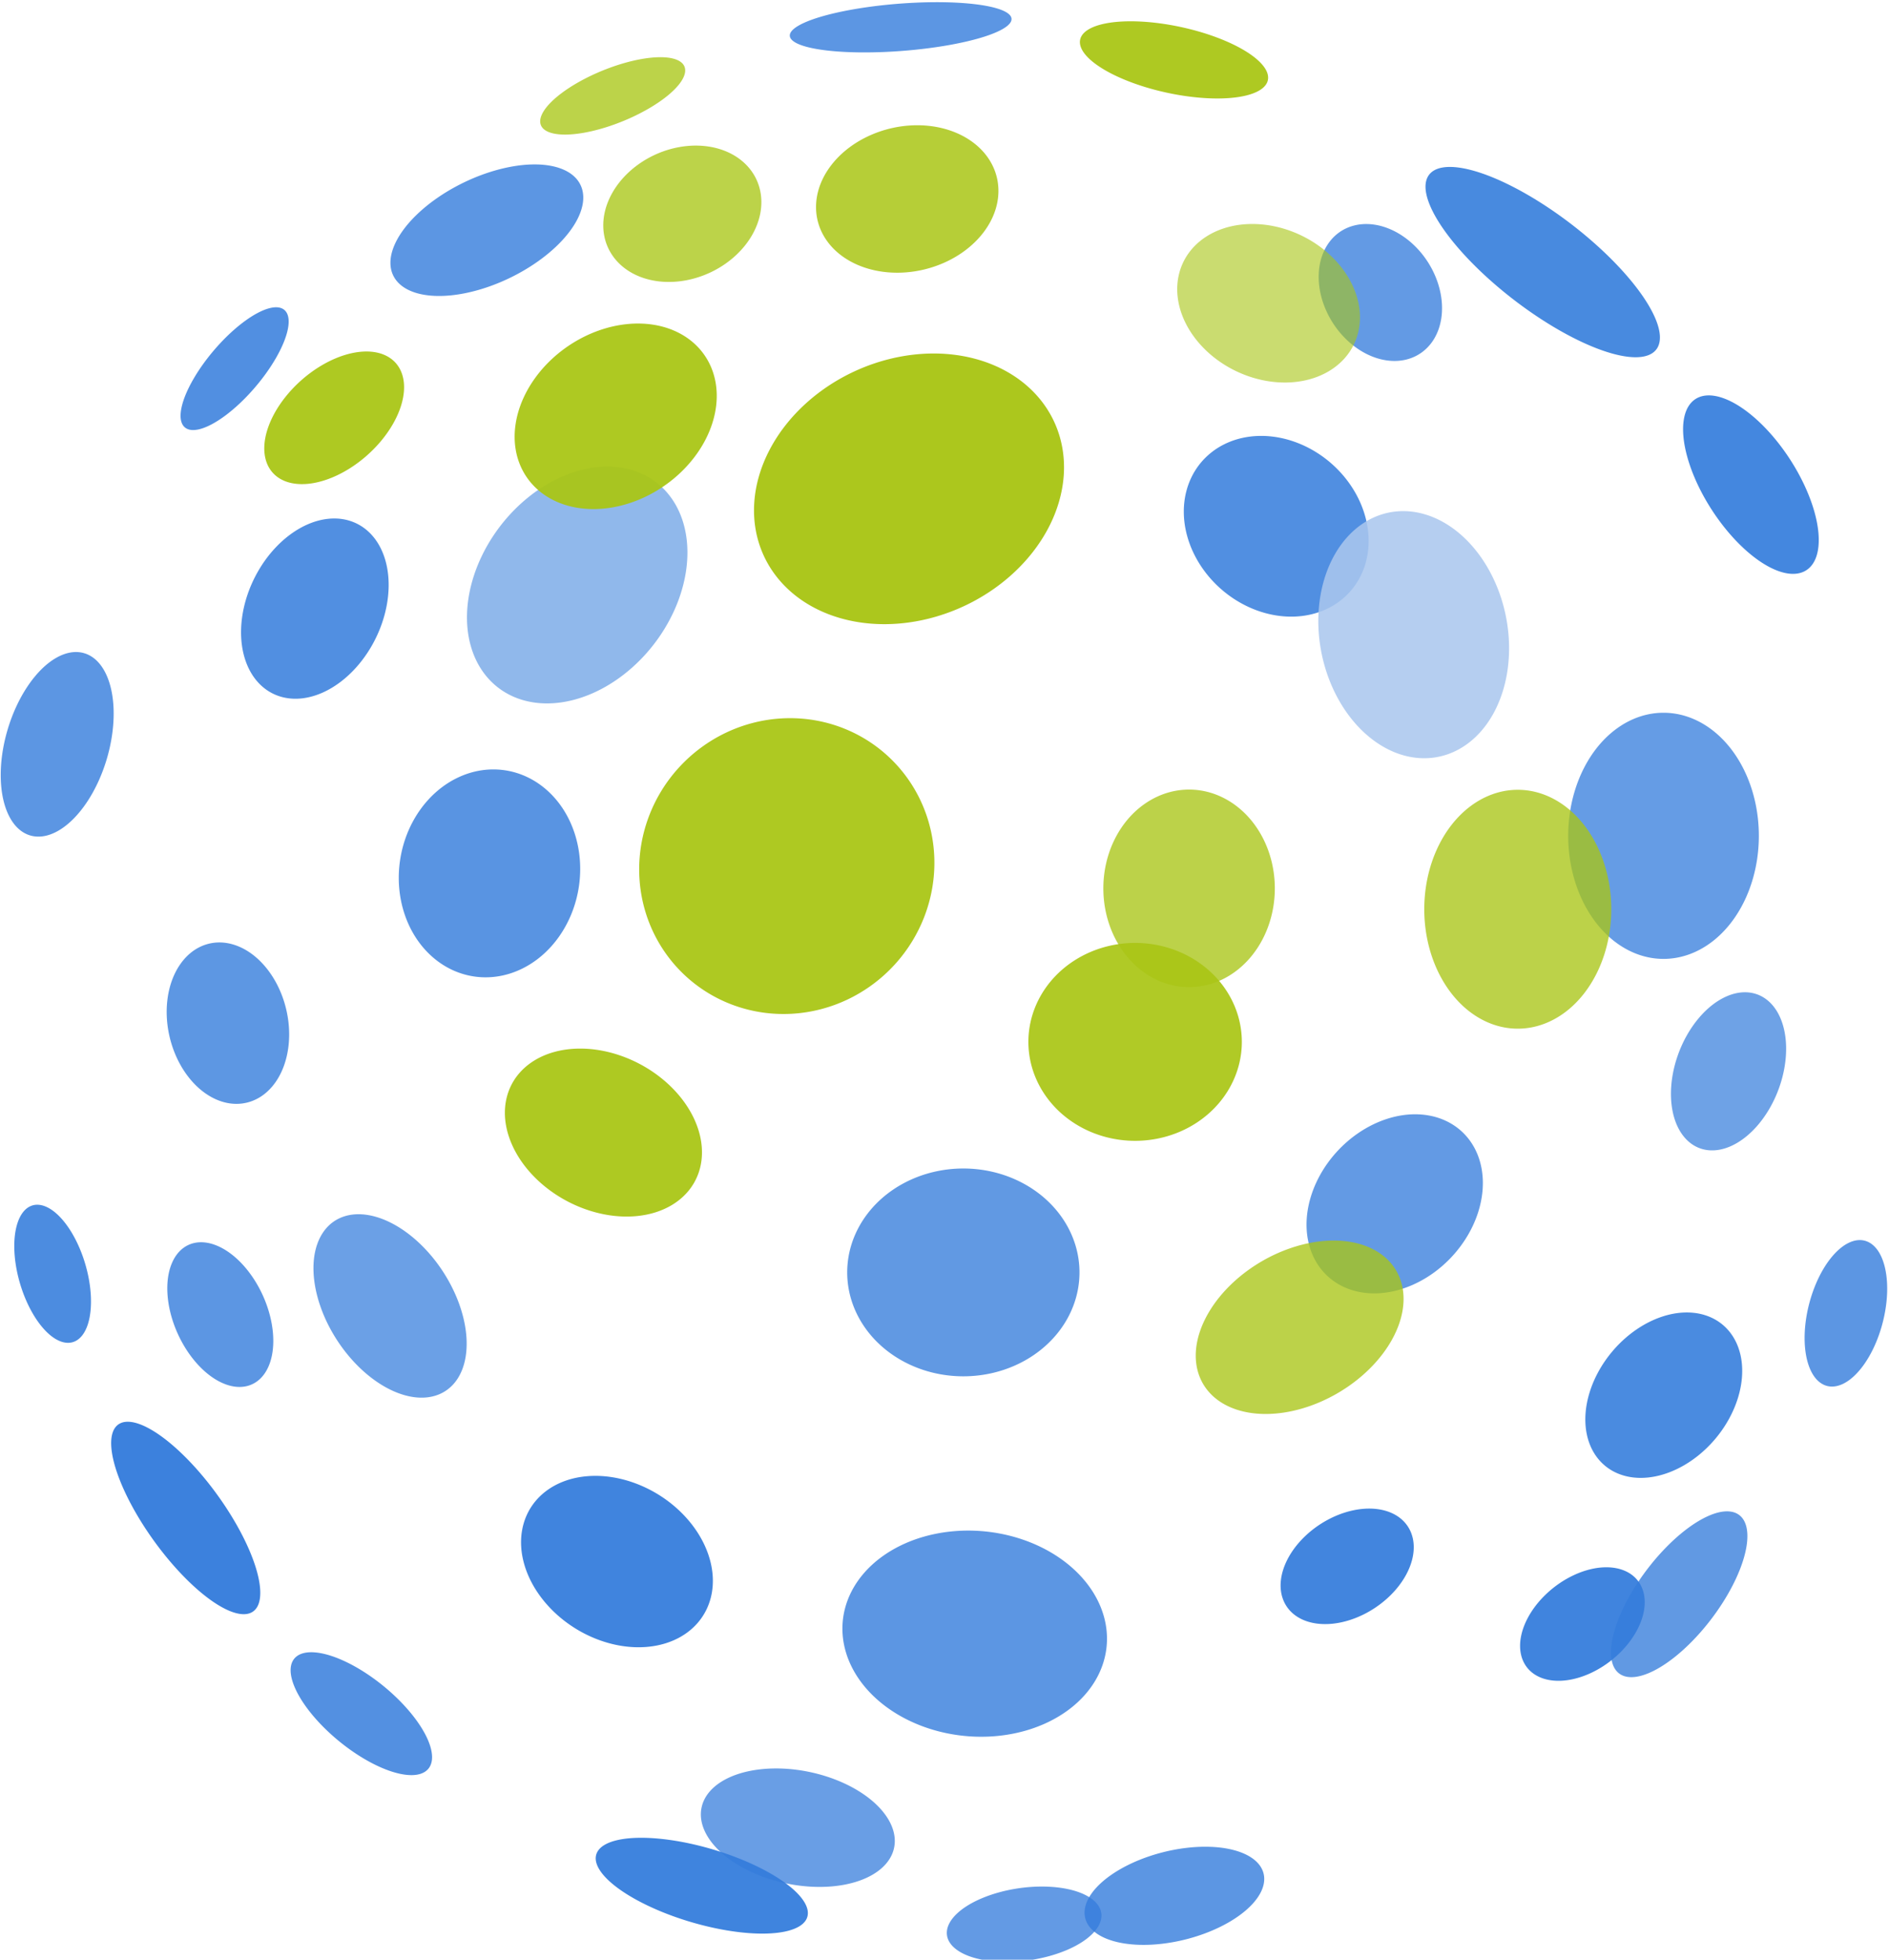 <?xml version="1.0" encoding="UTF-8" standalone="no"?>
<!-- Created with Inkscape (http://www.inkscape.org/) -->

<svg
   xmlns:dc="http://purl.org/dc/elements/1.1/"
   xmlns:cc="http://creativecommons.org/ns#"
   xmlns:rdf="http://www.w3.org/1999/02/22-rdf-syntax-ns#"
   xmlns:svg="http://www.w3.org/2000/svg"
   xmlns="http://www.w3.org/2000/svg"
   version="1.1"
   width="161.706"
   height="167.76"
   id="svg3108">
  <defs
     id="defs3110" />
  <g
     transform="translate(-339.147,-445.625)"
     id="layer1">
    <path
       d="m 262.64,318.486 a 14.142,14.142 0 1 1 -28.284,0 14.142,14.142 0 1 1 28.284,0 z"
       transform="matrix(0.635,0.199,-0.095,0.211,271.683,490.399)"
       id="path3222"
       style="fill:#357ddc;fill-opacity:0.949;fill-rule:evenodd;stroke:none;display:inline" />
    <path
       d="m 262.64,318.486 a 14.142,14.142 0 1 1 -28.284,0 14.142,14.142 0 1 1 28.284,0 z"
       transform="matrix(0.23,0.171,-0.299,0.298,512.68,447.25)"
       id="path3218"
       style="fill:#357ddc;fill-opacity:0.939;fill-rule:evenodd;stroke:none;display:inline" />
    <path
       d="m 262.64,318.486 a 14.142,14.142 0 1 1 -28.284,0 14.142,14.142 0 1 1 28.284,0 z"
       transform="matrix(-0.167,0.468,-0.306,-0.1,626.073,452.888)"
       id="path3214"
       style="opacity:0.713;fill:#357ddc;fill-opacity:1;fill-rule:evenodd;stroke:none;display:inline" />
    <path
       d="m 262.64,318.486 a 14.142,14.142 0 1 1 -28.284,0 14.142,14.142 0 1 1 28.284,0 z"
       transform="matrix(0.539,-0.138,0.072,0.263,282.809,558.447)"
       id="path3228"
       style="fill:#357ddc;fill-opacity:0.802;fill-rule:evenodd;stroke:none;display:inline" />
    <path
       d="m 262.64,318.486 a 14.142,14.142 0 1 1 -28.284,0 14.142,14.142 0 1 1 28.284,0 z"
       transform="matrix(-0.25,0.064,0.211,-0.366,354.155,577.847)"
       id="path3230"
       style="fill:#357ddc;fill-opacity:0.857;fill-rule:evenodd;stroke:none;display:inline" />
    <path
       d="m 262.64,318.486 a 14.142,14.142 0 1 1 -28.284,0 14.142,14.142 0 1 1 28.284,0 z"
       transform="matrix(0.561,-0.285,0.161,0.278,190.14,447.614)"
       id="path3232"
       style="fill:#357ddc;fill-opacity:0.802;fill-rule:evenodd;stroke:none;display:inline" />
    <path
       d="m 262.64,318.486 a 14.142,14.142 0 1 1 -28.284,0 14.142,14.142 0 1 1 28.284,0 z"
       transform="matrix(0.4,0.571,-0.209,0.115,322.21,397.053)"
       id="path3236"
       style="fill:#357ddc;fill-opacity:0.962;fill-rule:evenodd;stroke:none;display:inline" />
    <path
       d="m 262.64,318.486 a 14.142,14.142 0 1 1 -28.284,0 14.142,14.142 0 1 1 28.284,0 z"
       transform="matrix(0.323,0.026,0.281,0.371,200.32,467.706)"
       id="path3240"
       style="fill:#357ddc;fill-opacity:0.85;fill-rule:evenodd;stroke:none;display:inline" />
    <path
       d="m 262.64,318.486 a 14.142,14.142 0 1 1 -28.284,0 14.142,14.142 0 1 1 28.284,0 z"
       transform="matrix(0.665,-0.03,-0.09,0.149,279.66,407.963)"
       id="path3246"
       style="fill:#357ddc;fill-opacity:0.802;fill-rule:evenodd;stroke:none;display:inline" />
    <path
       d="m 262.64,318.486 a 14.142,14.142 0 1 1 -28.284,0 14.142,14.142 0 1 1 28.284,0 z"
       transform="matrix(0.887,-0.387,0.306,0.722,99.088,353.694)"
       id="path3248"
       style="fill:#aac617;fill-opacity:0.969;fill-rule:evenodd;stroke:none;display:inline" />
    <path
       d="m 262.64,318.486 a 14.142,14.142 0 1 1 -28.284,0 14.142,14.142 0 1 1 28.284,0 z"
       transform="matrix(0.541,0.081,-0.094,0.624,276.549,301.527)"
       id="path3250"
       style="fill:#357ddc;fill-opacity:0.819;fill-rule:evenodd;stroke:none;display:inline" />
    <path
       d="m 262.64,318.486 a 14.142,14.142 0 1 1 -28.284,0 14.142,14.142 0 1 1 28.284,0 z"
       transform="matrix(0.344,0.322,-0.408,0.436,502.998,329.803)"
       id="path3268"
       style="fill:#357ddc;fill-opacity:0.771;fill-rule:evenodd;stroke:none;display:inline" />
    <path
       d="m 262.64,318.486 a 14.142,14.142 0 1 1 -28.284,0 14.142,14.142 0 1 1 28.284,0 z"
       transform="matrix(0.581,0.168,-0.328,0.697,348.644,231.97)"
       id="path3270"
       style="fill:#357ddc;fill-opacity:0.543;fill-rule:evenodd;stroke:none;display:inline" />
    <path
       d="m 262.64,318.486 a 14.142,14.142 0 1 1 -28.284,0 14.142,14.142 0 1 1 28.284,0 z"
       transform="matrix(0.186,-0.095,0.139,0.407,253.163,448.651)"
       id="path3272"
       style="fill:#357ddc;fill-opacity:0.881;fill-rule:evenodd;stroke:none;display:inline" />
    <path
       d="m 262.64,318.486 a 14.142,14.142 0 1 1 -28.284,0 14.142,14.142 0 1 1 28.284,0 z"
       transform="matrix(0.261,-0.114,0.317,0.528,323.215,347.28)"
       id="path3274"
       style="fill:#357ddc;fill-opacity:0.925;fill-rule:evenodd;stroke:none;display:inline" />
    <path
       d="m 262.64,318.486 a 14.142,14.142 0 1 1 -28.284,0 14.142,14.142 0 1 1 28.284,0 z"
       transform="matrix(-0.162,0.552,-0.301,-0.086,480.164,399.562)"
       id="path3276"
       style="fill:#357ddc;fill-opacity:0.802;fill-rule:evenodd;stroke:none;display:inline" />
    <path
       d="m 262.64,318.486 a 14.142,14.142 0 1 1 -28.284,0 14.142,14.142 0 1 1 28.284,0 z"
       transform="matrix(0.313,0.263,-0.357,0.426,517.492,364.03)"
       id="path3278"
       style="fill:#357ddc;fill-opacity:0.894;fill-rule:evenodd;stroke:none;display:inline" />
    <path
       d="m 262.64,318.486 a 14.142,14.142 0 1 1 -28.284,0 14.142,14.142 0 1 1 28.284,0 z"
       transform="matrix(0.577,0,0,0.745,338.168,279.904)"
       id="path3280"
       style="fill:#357ddc;fill-opacity:0.761;fill-rule:evenodd;stroke:none;display:inline" />
    <path
       d="m 262.64,318.486 a 14.142,14.142 0 1 1 -28.284,0 14.142,14.142 0 1 1 28.284,0 z"
       transform="matrix(0.43,0.426,-0.39,0.296,409.317,379.171)"
       id="path3282"
       style="fill:#357ddc;fill-opacity:0.939;fill-rule:evenodd;stroke:none;display:inline" />
    <path
       d="m 262.64,318.486 a 14.142,14.142 0 1 1 -28.284,0 14.142,14.142 0 1 1 28.284,0 z"
       transform="matrix(0.385,-0.208,0.119,0.281,320.899,541.905)"
       id="path3284"
       style="fill:#357ddc;fill-opacity:0.932;fill-rule:evenodd;stroke:none;display:inline" />
    <path
       d="m 262.64,318.486 a 14.142,14.142 0 1 1 -28.284,0 14.142,14.142 0 1 1 28.284,0 z"
       transform="matrix(0.165,0.448,-0.69,-0.362,649.963,472.026)"
       id="path3286"
       style="fill:#357ddc;fill-opacity:0.901;fill-rule:evenodd;stroke:none;display:inline" />
    <path
       d="m 262.64,318.486 a 14.142,14.142 0 1 1 -28.284,0 14.142,14.142 0 1 1 28.284,0 z"
       transform="matrix(0.346,-0.11,0.133,0.476,230.319,408.948)"
       id="path3292"
       style="fill:#357ddc;fill-opacity:0.799;fill-rule:evenodd;stroke:none;display:inline" />
    <path
       d="m 262.64,318.486 a 14.142,14.142 0 1 1 -28.284,0 14.142,14.142 0 1 1 28.284,0 z"
       transform="matrix(0.58,0.133,-0.09,0.333,291.979,462.978)"
       id="path3266"
       style="fill:#357ddc;fill-opacity:0.741;fill-rule:evenodd;stroke:none;display:inline" />
    <path
       d="m 262.64,318.486 a 14.142,14.142 0 1 1 -28.284,0 14.142,14.142 0 1 1 28.284,0 z"
       transform="matrix(0.467,-0.067,0.031,0.218,300.896,557.569)"
       id="path3300"
       style="fill:#357ddc;fill-opacity:0.771;fill-rule:evenodd;stroke:none;display:inline" />
    <path
       d="m 262.64,318.486 a 14.142,14.142 0 1 1 -28.284,0 14.142,14.142 0 1 1 28.284,0 z"
       transform="matrix(0.202,-0.288,0.314,0.298,307.11,447.323)"
       id="path3302"
       style="fill:#357ddc;fill-opacity:0.771;fill-rule:evenodd;stroke:none;display:inline" />
    <path
       d="m 262.64,318.486 a 14.142,14.142 0 1 1 -28.284,0 14.142,14.142 0 1 1 28.284,0 z"
       transform="matrix(0.419,-0.317,0.155,0.444,212.614,435.092)"
       id="path3304"
       style="fill:#357ddc;fill-opacity:0.857;fill-rule:evenodd;stroke:none;display:inline" />
    <path
       d="m 262.64,318.486 a 14.142,14.142 0 1 1 -28.284,0 14.142,14.142 0 1 1 28.284,0 z"
       transform="matrix(0.223,0.386,-0.505,0.224,522.23,295.398)"
       id="path3306"
       style="fill:#aac617;fill-opacity:0.857;fill-rule:evenodd;stroke:none;display:inline" />
    <path
       d="m 262.64,318.486 a 14.142,14.142 0 1 1 -28.284,0 14.142,14.142 0 1 1 28.284,0 z"
       transform="matrix(0.646,0,0,0.599,275.787,344.042)"
       id="path3314"
       style="fill:#aac617;fill-opacity:0.932;fill-rule:evenodd;stroke:none;display:inline" />
    <path
       d="m 262.64,318.486 a 14.142,14.142 0 1 1 -28.284,0 14.142,14.142 0 1 1 28.284,0 z"
       transform="matrix(0.703,0,0,0.629,246.919,354.222)"
       id="path3258"
       style="fill:#357ddc;fill-opacity:0.778;fill-rule:evenodd;stroke:none;display:inline" />
    <path
       d="m 262.64,318.486 a 14.142,14.142 0 1 1 -28.284,0 14.142,14.142 0 1 1 28.284,0 z"
       transform="matrix(0.519,0,0,0.598,311.967,331.22)"
       id="path3318"
       style="fill:#aac617;fill-opacity:0.778;fill-rule:evenodd;stroke:none;display:inline" />
    <path
       d="m 262.64,318.486 a 14.142,14.142 0 1 1 -28.284,0 14.142,14.142 0 1 1 28.284,0 z"
       transform="matrix(0.566,0,0,0.723,328.425,293.195)"
       id="path3320"
       style="fill:#aac617;fill-opacity:0.778;fill-rule:evenodd;stroke:none;display:inline" />
    <path
       d="m 262.64,318.486 a 14.142,14.142 0 1 1 -28.284,0 14.142,14.142 0 1 1 28.284,0 z"
       transform="matrix(0.093,-0.187,0.562,0.14,237.548,452.633)"
       id="path3322"
       style="fill:#aac617;fill-opacity:0.949;fill-rule:evenodd;stroke:none;display:inline" />
    <path
       d="m 262.64,318.486 a 14.142,14.142 0 1 1 -28.284,0 14.142,14.142 0 1 1 28.284,0 z"
       transform="matrix(0.401,0.44,-0.39,0.325,472.958,277.83)"
       id="path3298"
       style="fill:#357ddc;fill-opacity:0.857;fill-rule:evenodd;stroke:none;display:inline" />
    <path
       d="m 262.64,318.486 a 14.142,14.142 0 1 1 -28.284,0 14.142,14.142 0 1 1 28.284,0 z"
       transform="matrix(0.067,-0.558,0.608,-0.063,181.564,639.99)"
       id="path3326"
       style="fill:#aac617;fill-opacity:0.949;fill-rule:evenodd;stroke:none;display:inline" />
    <path
       d="m 262.64,318.486 a 14.142,14.142 0 1 1 -28.284,0 14.142,14.142 0 1 1 28.284,0 z"
       transform="matrix(0.177,-0.42,0.524,0.232,236.873,502.066)"
       id="path3330"
       style="fill:#aac617;fill-opacity:0.614;fill-rule:evenodd;stroke:none;display:inline" />
    <path
       d="m 262.64,318.486 a 14.142,14.142 0 1 1 -28.284,0 14.142,14.142 0 1 1 28.284,0 z"
       transform="matrix(0.075,0.288,-0.406,0.411,593.56,379.636)"
       id="path3332"
       style="fill:#357ddc;fill-opacity:0.778;fill-rule:evenodd;stroke:none;display:inline" />
    <path
       d="m 262.64,318.486 a 14.142,14.142 0 1 1 -28.284,0 14.142,14.142 0 1 1 28.284,0 z"
       transform="matrix(0.785,-0.093,0.158,0.617,177.194,412.08)"
       id="path3334"
       style="fill:#357ddc;fill-opacity:0.802;fill-rule:evenodd;stroke:none;display:inline" />
    <path
       d="m 262.64,318.486 a 14.142,14.142 0 1 1 -28.284,0 14.142,14.142 0 1 1 28.284,0 z"
       transform="matrix(0.257,-0.117,0.192,0.422,232.992,452.835)"
       id="path3336"
       style="fill:#357ddc;fill-opacity:0.802;fill-rule:evenodd;stroke:none;display:inline" />
    <path
       d="m 262.64,318.486 a 14.142,14.142 0 1 1 -28.284,0 14.142,14.142 0 1 1 28.284,0 z"
       transform="matrix(0.456,0.133,0.084,0.539,232.47,352.707)"
       id="path3338"
       style="fill:#357ddc;fill-opacity:0.73;fill-rule:evenodd;stroke:none;display:inline" />
    <path
       d="m 262.64,318.486 a 14.142,14.142 0 1 1 -28.284,0 14.142,14.142 0 1 1 28.284,0 z"
       transform="matrix(0.209,0.104,-0.137,0.431,488.86,394.941)"
       id="path3342"
       style="fill:#357ddc;fill-opacity:0.802;fill-rule:evenodd;stroke:none;display:inline" />
    <path
       d="m 262.64,318.486 a 14.142,14.142 0 1 1 -28.284,0 14.142,14.142 0 1 1 28.284,0 z"
       transform="matrix(-0.207,-0.083,0.387,-0.219,319.781,544.208)"
       id="path3344"
       style="fill:#aac617;fill-opacity:0.785;fill-rule:evenodd;stroke:none;display:inline" />
    <path
       d="m 262.64,318.486 a 14.142,14.142 0 1 1 -28.284,0 14.142,14.142 0 1 1 28.284,0 z"
       transform="matrix(0.155,-0.446,0.576,0.244,168.838,575.699)"
       id="path3348"
       style="fill:#aac617;fill-opacity:0.949;fill-rule:evenodd;stroke:none;display:inline" />
    <path
       d="m 262.64,318.486 a 14.142,14.142 0 1 1 -28.284,0 14.142,14.142 0 1 1 28.284,0 z"
       transform="matrix(-0.288,-0.135,0.31,-0.378,340.591,635.327)"
       id="path3350"
       style="fill:#aac617;fill-opacity:0.949;fill-rule:evenodd;stroke:none;display:inline" />
    <path
       d="m 262.64,318.486 a 14.142,14.142 0 1 1 -28.284,0 14.142,14.142 0 1 1 28.284,0 z"
       transform="matrix(-0.03,-0.894,0.893,-0.05,129.546,757.848)"
       id="path3352"
       style="fill:#aac617;fill-opacity:0.949;fill-rule:evenodd;stroke:none;display:inline" />
    <path
       d="m 262.64,318.486 a 14.142,14.142 0 1 1 -28.284,0 14.142,14.142 0 1 1 28.284,0 z"
       transform="matrix(-0.022,-0.403,0.478,-0.089,250.787,592.415)"
       id="path3235"
       style="fill:#aac617;fill-opacity:0.785;fill-rule:evenodd;stroke:none;display:inline" />
    <path
       d="m 262.64,318.486 a 14.142,14.142 0 1 1 -28.284,0 14.142,14.142 0 1 1 28.284,0 z"
       transform="matrix(-0.114,-0.745,0.566,-0.066,308.231,706.108)"
       id="path3310"
       style="fill:#aac6ed;fill-opacity:0.867;fill-rule:evenodd;stroke:none;display:inline" />
    <path
       d="m 262.64,318.486 a 14.142,14.142 0 1 1 -28.284,0 14.142,14.142 0 1 1 28.284,0 z"
       transform="matrix(0.061,0.477,-0.626,0.219,634.617,370.964)"
       id="path3341"
       style="fill:#aac617;fill-opacity:0.778;fill-rule:evenodd;stroke:none;display:inline" />
  </g>
</svg>
